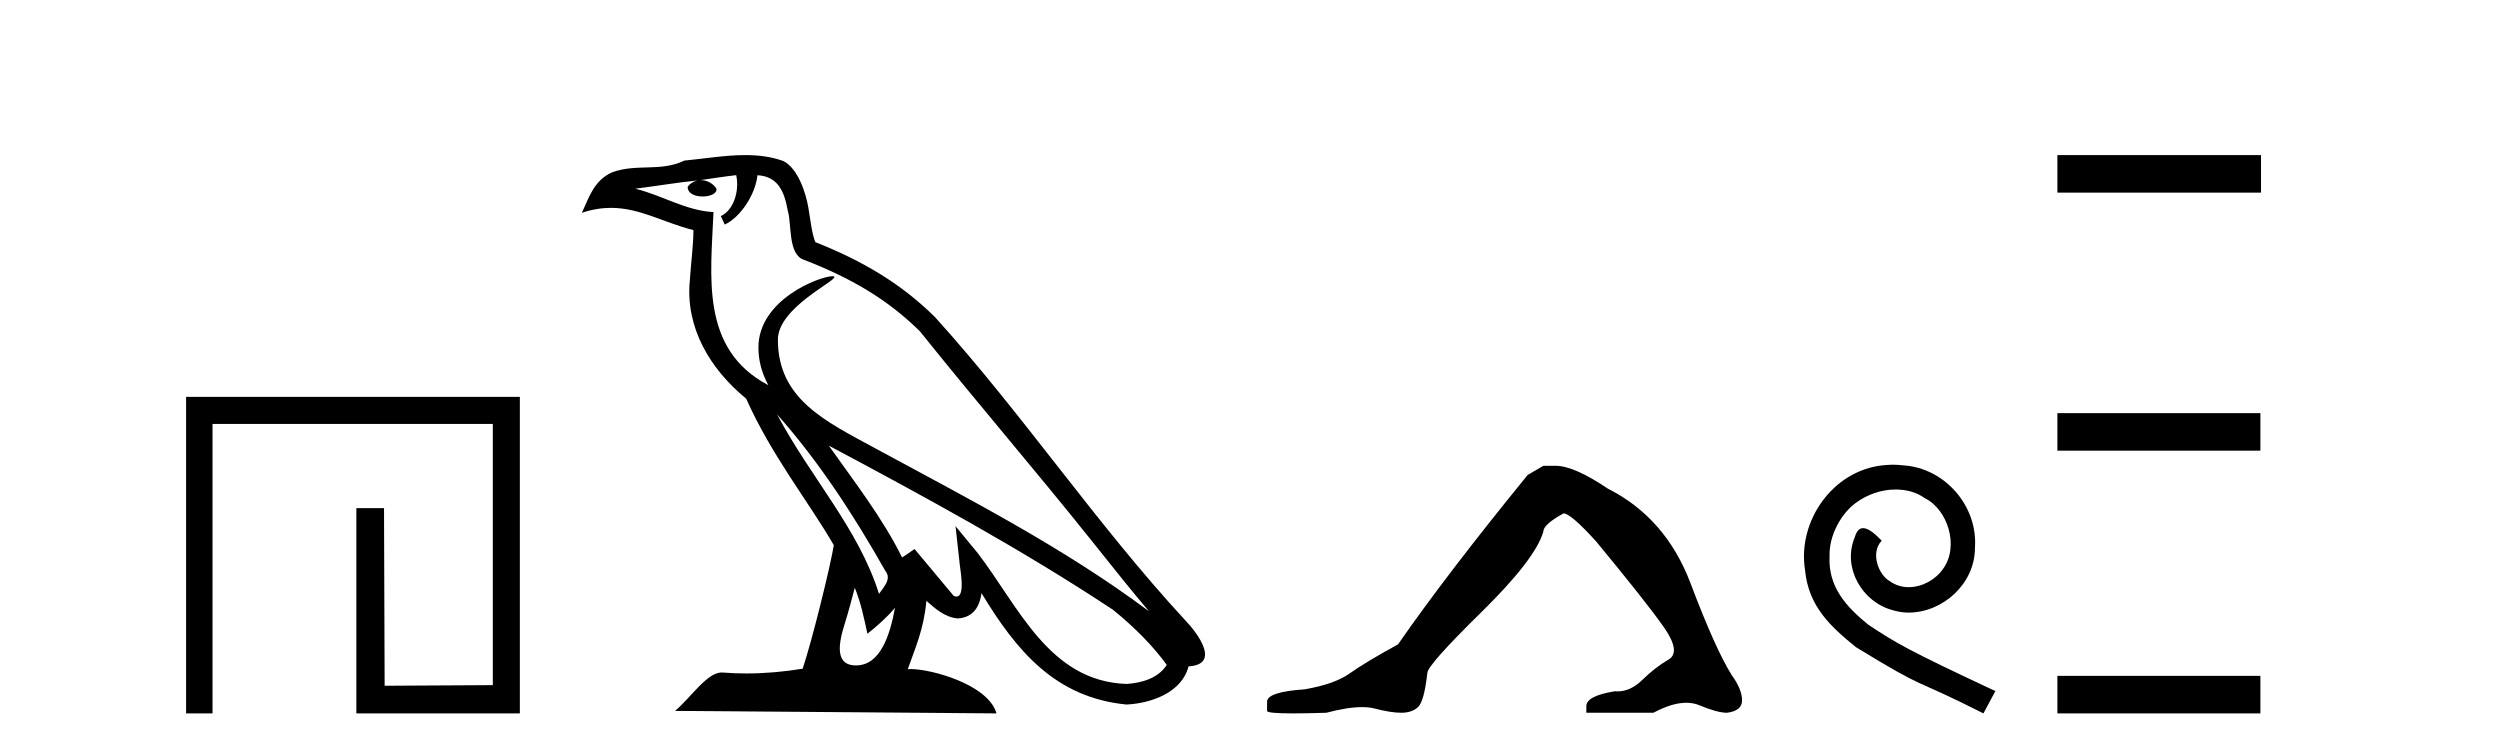 <?xml version='1.0' encoding='UTF-8' standalone='yes'?><svg xmlns='http://www.w3.org/2000/svg' xmlns:xlink='http://www.w3.org/1999/xlink' width='136.0' height='41.0' ><path d='M 10.124 21.59 L 10.124 38.809 L 11.562 38.809 L 11.562 23.061 L 26.809 23.061 L 26.809 37.271 L 20.924 37.305 L 20.891 27.642 L 19.386 27.642 L 19.386 38.809 L 28.28 38.809 L 28.28 21.59 Z' style='fill:#000000;stroke:none' /><path d='M 42.27 22.54 L 42.27 22.54 C 44.564 25.118 46.464 28.06 48.157 31.048 C 48.513 31.486 48.112 31.888 47.819 32.305 C 46.703 28.763 44.136 26.03 42.27 22.54 ZM 40.05 9.529 C 40.241 10.422 39.889 11.451 39.212 11.755 L 39.428 12.217 C 40.274 11.815 41.086 10.612 41.207 9.532 C 42.362 9.601 42.677 10.47 42.858 11.479 C 43.074 12.168 42.855 13.841 43.728 14.13 C 46.309 15.129 48.281 16.285 50.051 18.031 C 53.106 21.852 56.299 25.552 59.354 29.376 C 60.541 30.865 61.626 32.228 62.508 33.257 C 57.868 29.789 52.684 27.136 47.599 24.38 C 44.896 22.911 42.317 21.71 42.317 18.477 C 42.317 16.738 45.522 15.281 45.389 15.055 C 45.378 15.035 45.341 15.026 45.282 15.026 C 44.625 15.026 41.258 16.274 41.258 18.907 C 41.258 19.637 41.453 20.313 41.792 20.944 C 41.787 20.944 41.782 20.943 41.777 20.943 C 38.084 18.986 38.67 15.028 38.814 11.538 C 37.279 11.453 36.015 10.616 34.558 10.267 C 35.688 10.121 36.815 9.933 37.948 9.816 L 37.948 9.816 C 37.735 9.858 37.541 9.982 37.411 10.154 C 37.393 10.526 37.814 10.69 38.224 10.69 C 38.624 10.69 39.014 10.534 38.977 10.264 C 38.796 9.982 38.466 9.799 38.128 9.799 C 38.118 9.799 38.108 9.799 38.099 9.799 C 38.662 9.719 39.413 9.599 40.05 9.529 ZM 46.5 31.976 C 46.831 32.78 47.002 33.632 47.189 34.476 C 47.727 34.04 48.249 33.593 48.69 33.06 L 48.69 33.06 C 48.403 34.623 47.866 36.199 46.565 36.199 C 45.777 36.199 45.412 35.667 45.917 34.054 C 46.155 33.293 46.345 32.566 46.5 31.976 ZM 45.086 24.242 L 45.086 24.242 C 50.352 27.047 55.566 29.879 60.546 33.171 C 61.719 34.122 62.764 35.181 63.472 36.172 C 63.002 36.901 62.109 37.152 61.283 37.207 C 57.068 37.06 55.418 32.996 53.191 30.093 L 51.98 28.622 L 52.189 30.507 C 52.203 30.846 52.551 32.452 52.033 32.452 C 51.988 32.452 51.938 32.44 51.881 32.415 L 49.75 29.865 C 49.522 30.015 49.308 30.186 49.073 30.325 C 48.016 28.187 46.469 26.196 45.086 24.242 ZM 40.541 8.437 C 39.435 8.437 38.301 8.636 37.226 8.736 C 35.944 9.361 34.645 8.884 33.3 9.373 C 32.329 9.809 32.057 10.693 31.655 11.576 C 32.227 11.386 32.748 11.308 33.239 11.308 C 34.806 11.308 36.067 12.097 37.723 12.518 C 37.72 13.349 37.59 14.292 37.528 15.242 C 37.271 17.816 38.628 20.076 40.589 21.685 C 41.994 24.814 43.938 27.214 45.358 29.655 C 45.188 30.752 44.168 34.89 43.665 36.376 C 42.679 36.542 41.627 36.636 40.593 36.636 C 40.175 36.636 39.761 36.62 39.354 36.588 C 39.323 36.584 39.291 36.582 39.26 36.582 C 38.462 36.582 37.585 37.945 36.724 38.673 L 54.209 38.809 C 53.763 37.233 50.656 36.397 49.552 36.397 C 49.489 36.397 49.432 36.399 49.382 36.405 C 49.772 35.29 50.258 34.243 50.396 32.686 C 50.884 33.123 51.432 33.595 52.115 33.644 C 52.95 33.582 53.289 33.011 53.395 32.267 C 55.287 35.396 57.402 37.951 61.283 38.327 C 62.624 38.261 64.295 37.675 64.657 36.25 C 66.436 36.149 65.131 34.416 64.471 33.737 C 59.631 28.498 55.635 22.517 50.852 17.238 C 49.01 15.421 46.93 14.192 44.355 13.173 C 44.163 12.702 44.1 12.032 43.975 11.295 C 43.839 10.491 43.41 9.174 42.626 8.765 C 41.958 8.519 41.255 8.437 40.541 8.437 Z' style='fill:#000000;stroke:none' /><path d='M 83.957 25.34 L 83.106 25.837 Q 78.711 31.224 76.053 35.052 Q 74.245 36.045 73.43 36.629 Q 72.615 37.214 70.984 37.498 Q 68.929 37.64 68.929 38.171 L 68.929 38.207 L 68.929 38.668 Q 68.905 38.809 70.346 38.809 Q 71.067 38.809 72.154 38.774 Q 73.312 38.467 74.092 38.467 Q 74.482 38.467 74.777 38.543 Q 75.663 38.774 76.23 38.774 Q 76.797 38.774 77.134 38.473 Q 77.471 38.171 77.648 36.612 Q 77.648 36.186 80.59 33.298 Q 83.532 30.409 83.957 28.92 Q 83.957 28.53 85.056 27.928 Q 85.446 27.928 86.828 29.452 Q 89.522 32.713 90.497 34.095 Q 91.471 35.478 90.762 35.885 Q 90.054 36.293 89.345 36.984 Q 88.702 37.611 88 37.611 Q 87.929 37.611 87.856 37.604 Q 86.296 37.852 86.296 38.419 L 86.296 38.774 L 89.947 38.774 Q 90.963 38.23 91.735 38.23 Q 92.121 38.23 92.446 38.366 Q 93.421 38.774 93.952 38.774 Q 94.768 38.668 94.768 38.1 Q 94.768 37.498 94.201 36.718 Q 93.314 35.3 91.968 31.738 Q 90.621 28.176 87.466 26.581 Q 85.623 25.34 84.631 25.34 Z' style='fill:#000000;stroke:none' /><path d='M 102.979 25.279 C 102.791 25.279 102.603 25.297 102.415 25.314 C 99.699 25.604 97.768 28.354 98.195 31.019 C 98.383 33.001 99.613 34.111 100.963 35.205 C 104.977 37.665 103.85 36.759 107.898 38.809 L 108.548 37.596 C 103.73 35.341 103.149 34.983 101.646 33.992 C 100.416 33.001 99.442 31.908 99.528 30.251 C 99.494 29.106 100.177 27.927 100.946 27.364 C 101.561 26.902 102.346 26.629 103.115 26.629 C 103.696 26.629 104.243 26.766 104.721 27.107 C 105.934 27.705 106.6 29.687 105.712 30.934 C 105.302 31.532 104.567 31.942 103.833 31.942 C 103.474 31.942 103.115 31.839 102.808 31.617 C 102.193 31.276 101.731 30.08 102.364 29.414 C 102.073 29.106 101.663 28.73 101.356 28.73 C 101.151 28.73 100.997 28.884 100.894 29.243 C 100.211 30.883 101.304 32.745 102.944 33.189 C 103.235 33.274 103.525 33.326 103.816 33.326 C 105.695 33.326 107.437 31.754 107.437 29.807 C 107.608 27.534 105.797 25.45 103.525 25.314 C 103.354 25.297 103.166 25.279 102.979 25.279 Z' style='fill:#000000;stroke:none' /><path d='M 111.922 8.437 L 111.922 10.479 L 122.999 10.479 L 122.999 8.437 ZM 111.922 22.475 L 111.922 24.516 L 122.965 24.516 L 122.965 22.475 ZM 111.922 36.767 L 111.922 38.809 L 122.965 38.809 L 122.965 36.767 Z' style='fill:#000000;stroke:none' /></svg>